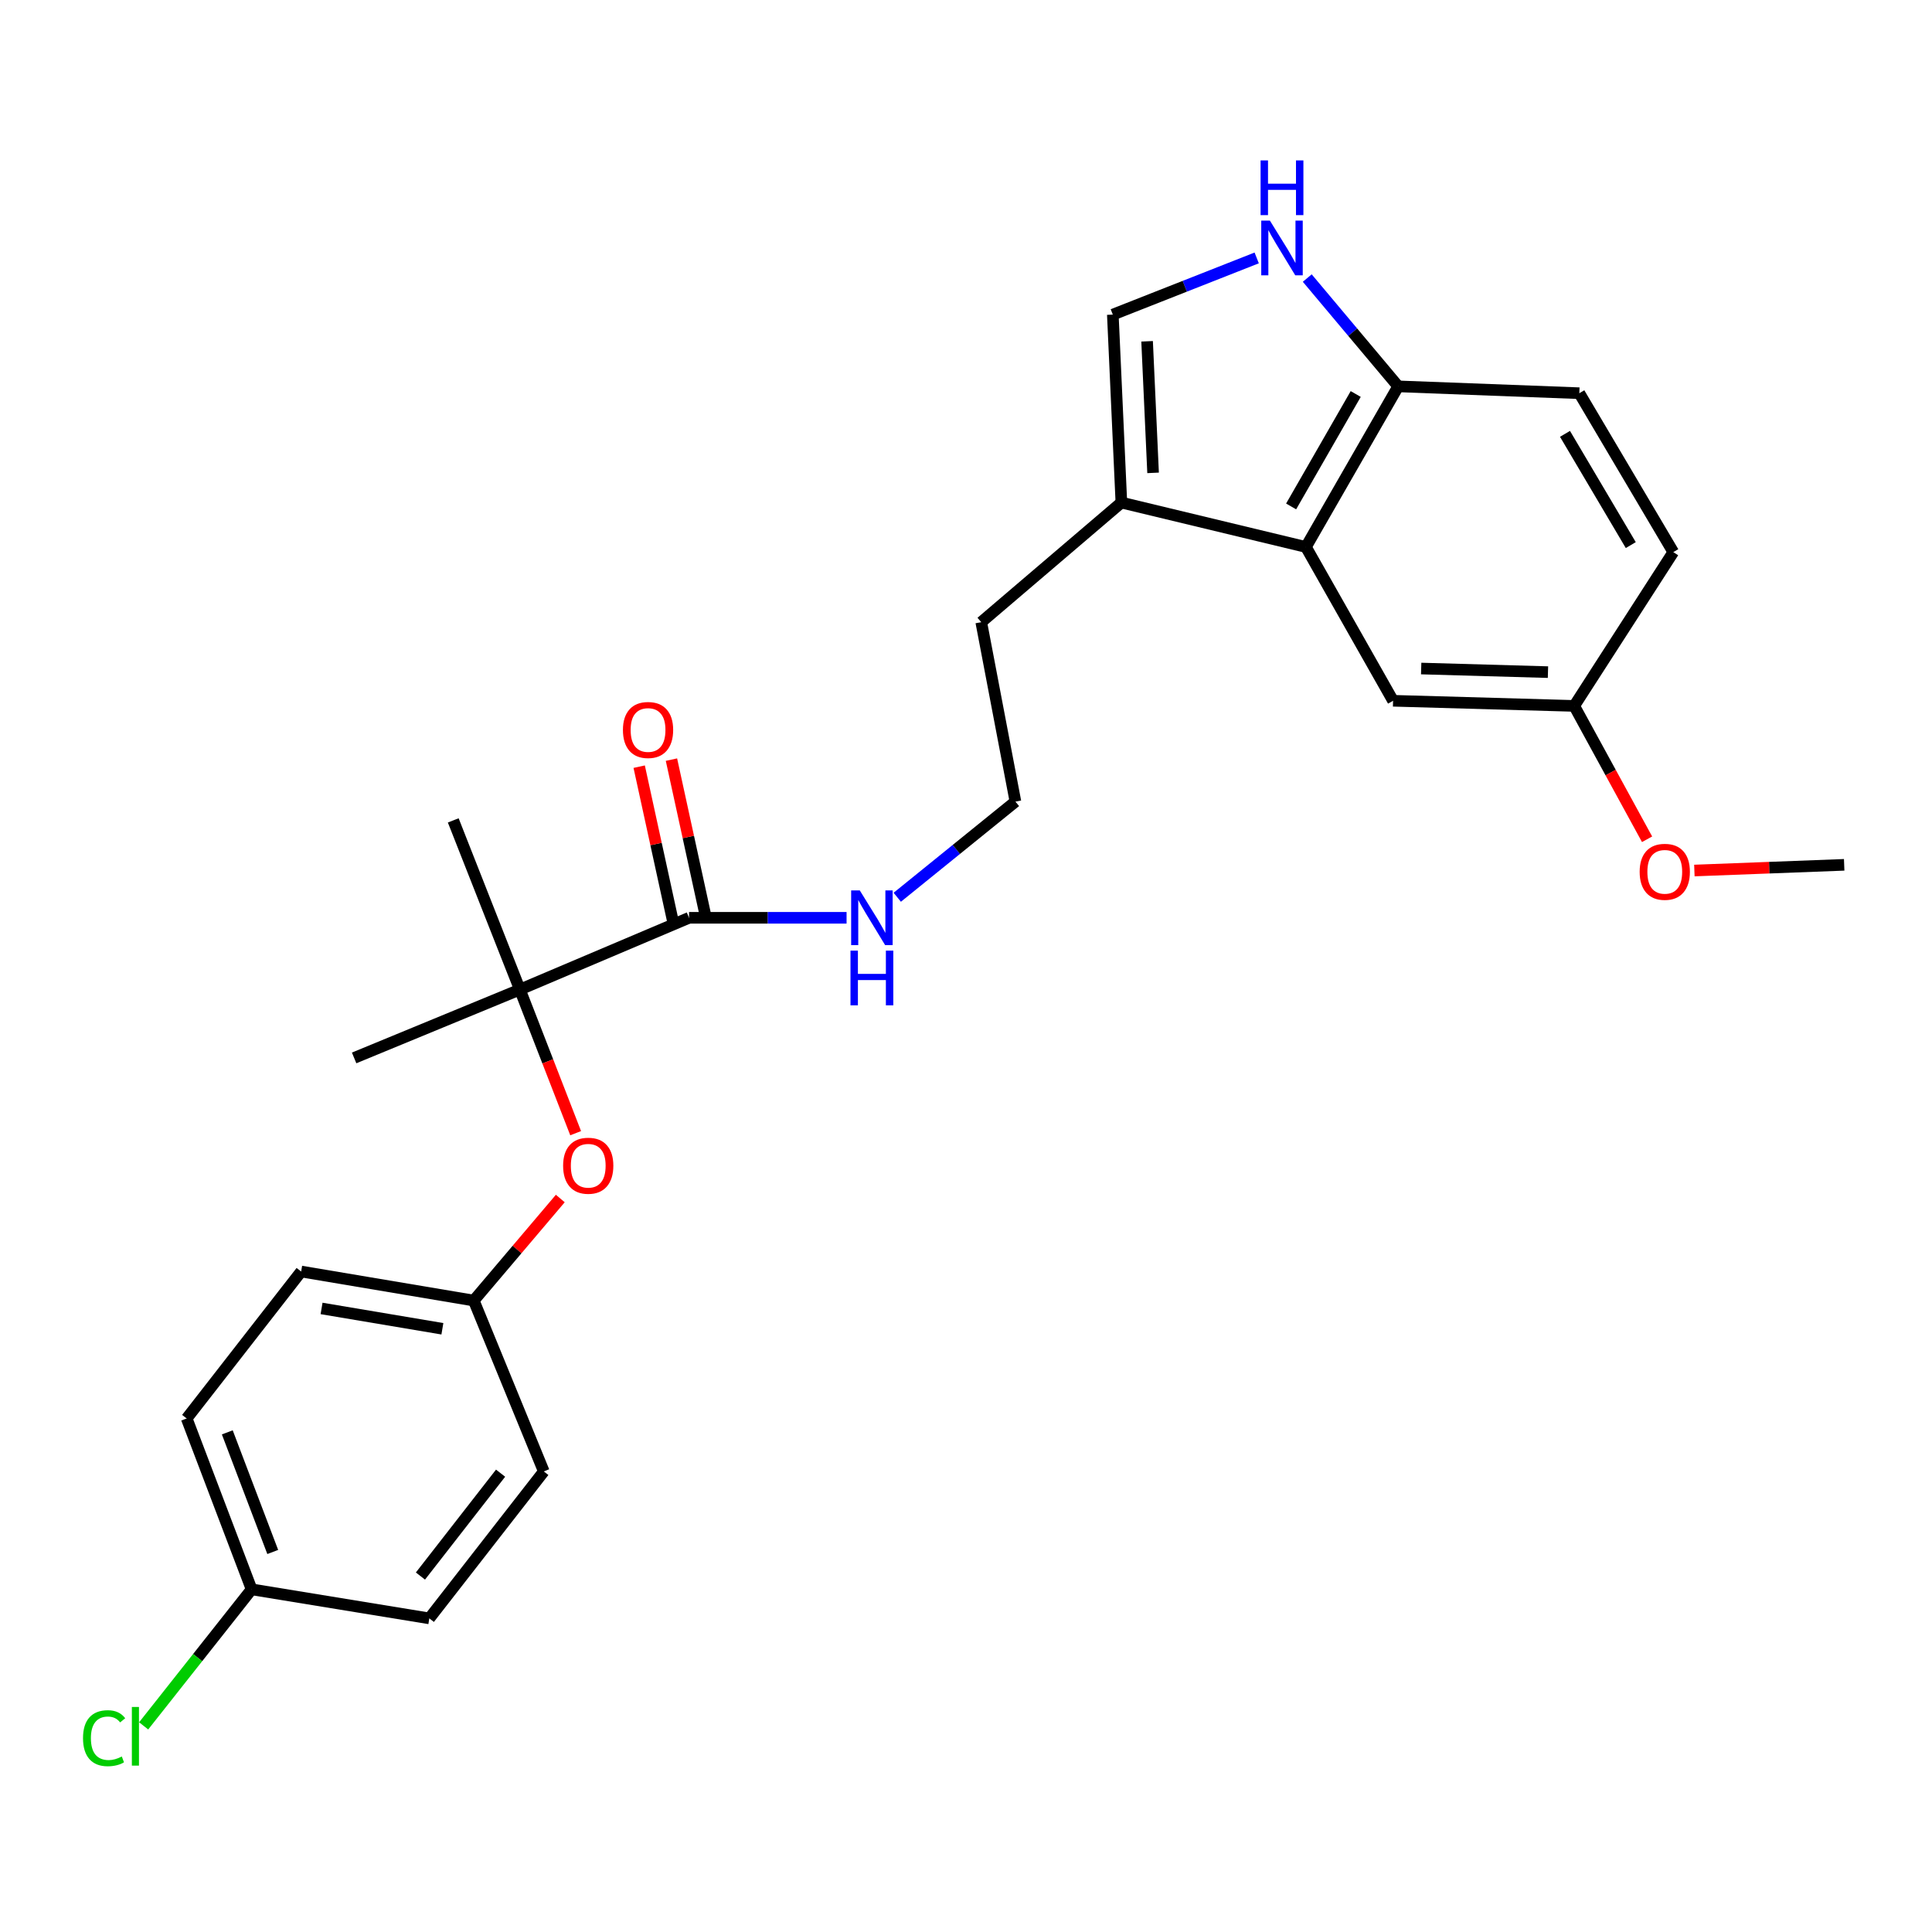<?xml version='1.0' encoding='iso-8859-1'?>
<svg version='1.1' baseProfile='full'
              xmlns='http://www.w3.org/2000/svg'
                      xmlns:rdkit='http://www.rdkit.org/xml'
                      xmlns:xlink='http://www.w3.org/1999/xlink'
                  xml:space='preserve'
width='1000px' height='1000px' viewBox='0 0 1000 1000'>
<!-- END OF HEADER -->
<rect style='opacity:1.0;fill:#FFFFFF;stroke:none' width='1000' height='1000' x='0' y='0'> </rect>
<path class='bond-0' d='M 650.465,133.502 L 613.23,148.17' style='fill:none;fill-rule:evenodd;stroke:#0000FF;stroke-width:6px;stroke-linecap:butt;stroke-linejoin:miter;stroke-opacity:1' />
<path class='bond-0' d='M 613.23,148.17 L 575.996,162.837' style='fill:none;fill-rule:evenodd;stroke:#000000;stroke-width:6px;stroke-linecap:butt;stroke-linejoin:miter;stroke-opacity:1' />
<path class='bond-1' d='M 676.636,143.922 L 700.169,171.951' style='fill:none;fill-rule:evenodd;stroke:#0000FF;stroke-width:6px;stroke-linecap:butt;stroke-linejoin:miter;stroke-opacity:1' />
<path class='bond-1' d='M 700.169,171.951 L 723.702,199.98' style='fill:none;fill-rule:evenodd;stroke:#000000;stroke-width:6px;stroke-linecap:butt;stroke-linejoin:miter;stroke-opacity:1' />
<path class='bond-2' d='M 675.942,283.117 L 723.702,199.98' style='fill:none;fill-rule:evenodd;stroke:#000000;stroke-width:6px;stroke-linecap:butt;stroke-linejoin:miter;stroke-opacity:1' />
<path class='bond-2' d='M 668.283,262.131 L 701.716,203.935' style='fill:none;fill-rule:evenodd;stroke:#000000;stroke-width:6px;stroke-linecap:butt;stroke-linejoin:miter;stroke-opacity:1' />
<path class='bond-3' d='M 675.942,283.117 L 721.053,362.72' style='fill:none;fill-rule:evenodd;stroke:#000000;stroke-width:6px;stroke-linecap:butt;stroke-linejoin:miter;stroke-opacity:1' />
<path class='bond-4' d='M 675.942,283.117 L 580.421,260.125' style='fill:none;fill-rule:evenodd;stroke:#000000;stroke-width:6px;stroke-linecap:butt;stroke-linejoin:miter;stroke-opacity:1' />
<path class='bond-5' d='M 575.996,162.837 L 580.421,260.125' style='fill:none;fill-rule:evenodd;stroke:#000000;stroke-width:6px;stroke-linecap:butt;stroke-linejoin:miter;stroke-opacity:1' />
<path class='bond-5' d='M 593.736,176.654 L 596.834,244.755' style='fill:none;fill-rule:evenodd;stroke:#000000;stroke-width:6px;stroke-linecap:butt;stroke-linejoin:miter;stroke-opacity:1' />
<path class='bond-6' d='M 580.421,260.125 L 507.893,322.035' style='fill:none;fill-rule:evenodd;stroke:#000000;stroke-width:6px;stroke-linecap:butt;stroke-linejoin:miter;stroke-opacity:1' />
<path class='bond-7' d='M 269.091,512.193 L 356.653,475.051' style='fill:none;fill-rule:evenodd;stroke:#000000;stroke-width:6px;stroke-linecap:butt;stroke-linejoin:miter;stroke-opacity:1' />
<path class='bond-8' d='M 269.091,512.193 L 283.525,549.364' style='fill:none;fill-rule:evenodd;stroke:#000000;stroke-width:6px;stroke-linecap:butt;stroke-linejoin:miter;stroke-opacity:1' />
<path class='bond-8' d='M 283.525,549.364 L 297.958,586.535' style='fill:none;fill-rule:evenodd;stroke:#FF0000;stroke-width:6px;stroke-linecap:butt;stroke-linejoin:miter;stroke-opacity:1' />
<path class='bond-9' d='M 269.091,512.193 L 183.295,547.579' style='fill:none;fill-rule:evenodd;stroke:#000000;stroke-width:6px;stroke-linecap:butt;stroke-linejoin:miter;stroke-opacity:1' />
<path class='bond-10' d='M 269.091,512.193 L 234.598,424.631' style='fill:none;fill-rule:evenodd;stroke:#000000;stroke-width:6px;stroke-linecap:butt;stroke-linejoin:miter;stroke-opacity:1' />
<path class='bond-11' d='M 356.653,475.051 L 397.419,475.051' style='fill:none;fill-rule:evenodd;stroke:#000000;stroke-width:6px;stroke-linecap:butt;stroke-linejoin:miter;stroke-opacity:1' />
<path class='bond-11' d='M 397.419,475.051 L 438.185,475.051' style='fill:none;fill-rule:evenodd;stroke:#0000FF;stroke-width:6px;stroke-linecap:butt;stroke-linejoin:miter;stroke-opacity:1' />
<path class='bond-12' d='M 365.004,473.229 L 356.273,433.205' style='fill:none;fill-rule:evenodd;stroke:#000000;stroke-width:6px;stroke-linecap:butt;stroke-linejoin:miter;stroke-opacity:1' />
<path class='bond-12' d='M 356.273,433.205 L 347.542,393.182' style='fill:none;fill-rule:evenodd;stroke:#FF0000;stroke-width:6px;stroke-linecap:butt;stroke-linejoin:miter;stroke-opacity:1' />
<path class='bond-12' d='M 348.303,476.873 L 339.571,436.849' style='fill:none;fill-rule:evenodd;stroke:#000000;stroke-width:6px;stroke-linecap:butt;stroke-linejoin:miter;stroke-opacity:1' />
<path class='bond-12' d='M 339.571,436.849 L 330.84,396.826' style='fill:none;fill-rule:evenodd;stroke:#FF0000;stroke-width:6px;stroke-linecap:butt;stroke-linejoin:miter;stroke-opacity:1' />
<path class='bond-13' d='M 723.702,199.98 L 817.457,203.523' style='fill:none;fill-rule:evenodd;stroke:#000000;stroke-width:6px;stroke-linecap:butt;stroke-linejoin:miter;stroke-opacity:1' />
<path class='bond-14' d='M 290.008,620.348 L 267.612,646.758' style='fill:none;fill-rule:evenodd;stroke:#FF0000;stroke-width:6px;stroke-linecap:butt;stroke-linejoin:miter;stroke-opacity:1' />
<path class='bond-14' d='M 267.612,646.758 L 245.216,673.167' style='fill:none;fill-rule:evenodd;stroke:#000000;stroke-width:6px;stroke-linecap:butt;stroke-linejoin:miter;stroke-opacity:1' />
<path class='bond-15' d='M 721.053,362.72 L 814.807,365.38' style='fill:none;fill-rule:evenodd;stroke:#000000;stroke-width:6px;stroke-linecap:butt;stroke-linejoin:miter;stroke-opacity:1' />
<path class='bond-15' d='M 735.6,346.032 L 801.228,347.893' style='fill:none;fill-rule:evenodd;stroke:#000000;stroke-width:6px;stroke-linecap:butt;stroke-linejoin:miter;stroke-opacity:1' />
<path class='bond-16' d='M 464.421,464.422 L 495.003,439.664' style='fill:none;fill-rule:evenodd;stroke:#0000FF;stroke-width:6px;stroke-linecap:butt;stroke-linejoin:miter;stroke-opacity:1' />
<path class='bond-16' d='M 495.003,439.664 L 525.586,414.906' style='fill:none;fill-rule:evenodd;stroke:#000000;stroke-width:6px;stroke-linecap:butt;stroke-linejoin:miter;stroke-opacity:1' />
<path class='bond-17' d='M 817.457,203.523 L 866.1,285.776' style='fill:none;fill-rule:evenodd;stroke:#000000;stroke-width:6px;stroke-linecap:butt;stroke-linejoin:miter;stroke-opacity:1' />
<path class='bond-17' d='M 810.039,224.562 L 844.089,282.14' style='fill:none;fill-rule:evenodd;stroke:#000000;stroke-width:6px;stroke-linecap:butt;stroke-linejoin:miter;stroke-opacity:1' />
<path class='bond-18' d='M 245.216,673.167 L 281.475,761.613' style='fill:none;fill-rule:evenodd;stroke:#000000;stroke-width:6px;stroke-linecap:butt;stroke-linejoin:miter;stroke-opacity:1' />
<path class='bond-19' d='M 245.216,673.167 L 155.878,658.134' style='fill:none;fill-rule:evenodd;stroke:#000000;stroke-width:6px;stroke-linecap:butt;stroke-linejoin:miter;stroke-opacity:1' />
<path class='bond-19' d='M 228.978,687.77 L 166.442,677.246' style='fill:none;fill-rule:evenodd;stroke:#000000;stroke-width:6px;stroke-linecap:butt;stroke-linejoin:miter;stroke-opacity:1' />
<path class='bond-20' d='M 814.807,365.38 L 866.1,285.776' style='fill:none;fill-rule:evenodd;stroke:#000000;stroke-width:6px;stroke-linecap:butt;stroke-linejoin:miter;stroke-opacity:1' />
<path class='bond-21' d='M 814.807,365.38 L 833.665,399.891' style='fill:none;fill-rule:evenodd;stroke:#000000;stroke-width:6px;stroke-linecap:butt;stroke-linejoin:miter;stroke-opacity:1' />
<path class='bond-21' d='M 833.665,399.891 L 852.523,434.402' style='fill:none;fill-rule:evenodd;stroke:#FF0000;stroke-width:6px;stroke-linecap:butt;stroke-linejoin:miter;stroke-opacity:1' />
<path class='bond-22' d='M 130.236,822.64 L 96.626,734.195' style='fill:none;fill-rule:evenodd;stroke:#000000;stroke-width:6px;stroke-linecap:butt;stroke-linejoin:miter;stroke-opacity:1' />
<path class='bond-22' d='M 141.174,803.301 L 117.647,741.389' style='fill:none;fill-rule:evenodd;stroke:#000000;stroke-width:6px;stroke-linecap:butt;stroke-linejoin:miter;stroke-opacity:1' />
<path class='bond-23' d='M 130.236,822.64 L 102.296,857.975' style='fill:none;fill-rule:evenodd;stroke:#000000;stroke-width:6px;stroke-linecap:butt;stroke-linejoin:miter;stroke-opacity:1' />
<path class='bond-23' d='M 102.296,857.975 L 74.356,893.309' style='fill:none;fill-rule:evenodd;stroke:#00CC00;stroke-width:6px;stroke-linecap:butt;stroke-linejoin:miter;stroke-opacity:1' />
<path class='bond-24' d='M 130.236,822.64 L 222.214,837.674' style='fill:none;fill-rule:evenodd;stroke:#000000;stroke-width:6px;stroke-linecap:butt;stroke-linejoin:miter;stroke-opacity:1' />
<path class='bond-25' d='M 281.475,761.613 L 222.214,837.674' style='fill:none;fill-rule:evenodd;stroke:#000000;stroke-width:6px;stroke-linecap:butt;stroke-linejoin:miter;stroke-opacity:1' />
<path class='bond-25' d='M 259.101,762.516 L 217.618,815.759' style='fill:none;fill-rule:evenodd;stroke:#000000;stroke-width:6px;stroke-linecap:butt;stroke-linejoin:miter;stroke-opacity:1' />
<path class='bond-26' d='M 155.878,658.134 L 96.626,734.195' style='fill:none;fill-rule:evenodd;stroke:#000000;stroke-width:6px;stroke-linecap:butt;stroke-linejoin:miter;stroke-opacity:1' />
<path class='bond-27' d='M 525.586,414.906 L 507.893,322.035' style='fill:none;fill-rule:evenodd;stroke:#000000;stroke-width:6px;stroke-linecap:butt;stroke-linejoin:miter;stroke-opacity:1' />
<path class='bond-28' d='M 877.007,450.583 L 915.776,449.108' style='fill:none;fill-rule:evenodd;stroke:#FF0000;stroke-width:6px;stroke-linecap:butt;stroke-linejoin:miter;stroke-opacity:1' />
<path class='bond-28' d='M 915.776,449.108 L 954.545,447.633' style='fill:none;fill-rule:evenodd;stroke:#000000;stroke-width:6px;stroke-linecap:butt;stroke-linejoin:miter;stroke-opacity:1' />
<path  class='atom-0' d='M 657.298 114.184
L 666.578 129.184
Q 667.498 130.664, 668.978 133.344
Q 670.458 136.024, 670.538 136.184
L 670.538 114.184
L 674.298 114.184
L 674.298 142.504
L 670.418 142.504
L 660.458 126.104
Q 659.298 124.184, 658.058 121.984
Q 656.858 119.784, 656.498 119.104
L 656.498 142.504
L 652.818 142.504
L 652.818 114.184
L 657.298 114.184
' fill='#0000FF'/>
<path  class='atom-0' d='M 652.478 83.032
L 656.318 83.032
L 656.318 95.072
L 670.798 95.072
L 670.798 83.032
L 674.638 83.032
L 674.638 111.352
L 670.798 111.352
L 670.798 98.272
L 656.318 98.272
L 656.318 111.352
L 652.478 111.352
L 652.478 83.032
' fill='#0000FF'/>
<path  class='atom-7' d='M 291.467 603.378
Q 291.467 596.578, 294.827 592.778
Q 298.187 588.978, 304.467 588.978
Q 310.747 588.978, 314.107 592.778
Q 317.467 596.578, 317.467 603.378
Q 317.467 610.258, 314.067 614.178
Q 310.667 618.058, 304.467 618.058
Q 298.227 618.058, 294.827 614.178
Q 291.467 610.298, 291.467 603.378
M 304.467 614.858
Q 308.787 614.858, 311.107 611.978
Q 313.467 609.058, 313.467 603.378
Q 313.467 597.818, 311.107 595.018
Q 308.787 592.178, 304.467 592.178
Q 300.147 592.178, 297.787 594.978
Q 295.467 597.778, 295.467 603.378
Q 295.467 609.098, 297.787 611.978
Q 300.147 614.858, 304.467 614.858
' fill='#FF0000'/>
<path  class='atom-9' d='M 322.428 377.834
Q 322.428 371.034, 325.788 367.234
Q 329.148 363.434, 335.428 363.434
Q 341.708 363.434, 345.068 367.234
Q 348.428 371.034, 348.428 377.834
Q 348.428 384.714, 345.028 388.634
Q 341.628 392.514, 335.428 392.514
Q 329.188 392.514, 325.788 388.634
Q 322.428 384.754, 322.428 377.834
M 335.428 389.314
Q 339.748 389.314, 342.068 386.434
Q 344.428 383.514, 344.428 377.834
Q 344.428 372.274, 342.068 369.474
Q 339.748 366.634, 335.428 366.634
Q 331.108 366.634, 328.748 369.434
Q 326.428 372.234, 326.428 377.834
Q 326.428 383.554, 328.748 386.434
Q 331.108 389.314, 335.428 389.314
' fill='#FF0000'/>
<path  class='atom-10' d='M 445.031 460.891
L 454.311 475.891
Q 455.231 477.371, 456.711 480.051
Q 458.191 482.731, 458.271 482.891
L 458.271 460.891
L 462.031 460.891
L 462.031 489.211
L 458.151 489.211
L 448.191 472.811
Q 447.031 470.891, 445.791 468.691
Q 444.591 466.491, 444.231 465.811
L 444.231 489.211
L 440.551 489.211
L 440.551 460.891
L 445.031 460.891
' fill='#0000FF'/>
<path  class='atom-10' d='M 440.211 492.043
L 444.051 492.043
L 444.051 504.083
L 458.531 504.083
L 458.531 492.043
L 462.371 492.043
L 462.371 520.363
L 458.531 520.363
L 458.531 507.283
L 444.051 507.283
L 444.051 520.363
L 440.211 520.363
L 440.211 492.043
' fill='#0000FF'/>
<path  class='atom-16' d='M 42.971 899.682
Q 42.971 892.642, 46.251 888.962
Q 49.571 885.242, 55.851 885.242
Q 61.691 885.242, 64.811 889.362
L 62.171 891.522
Q 59.891 888.522, 55.851 888.522
Q 51.571 888.522, 49.291 891.402
Q 47.051 894.242, 47.051 899.682
Q 47.051 905.282, 49.371 908.162
Q 51.731 911.042, 56.291 911.042
Q 59.411 911.042, 63.051 909.162
L 64.171 912.162
Q 62.691 913.122, 60.451 913.682
Q 58.211 914.242, 55.731 914.242
Q 49.571 914.242, 46.251 910.482
Q 42.971 906.722, 42.971 899.682
' fill='#00CC00'/>
<path  class='atom-16' d='M 68.251 883.522
L 71.931 883.522
L 71.931 913.882
L 68.251 913.882
L 68.251 883.522
' fill='#00CC00'/>
<path  class='atom-23' d='M 848.684 451.246
Q 848.684 444.446, 852.044 440.646
Q 855.404 436.846, 861.684 436.846
Q 867.964 436.846, 871.324 440.646
Q 874.684 444.446, 874.684 451.246
Q 874.684 458.126, 871.284 462.046
Q 867.884 465.926, 861.684 465.926
Q 855.444 465.926, 852.044 462.046
Q 848.684 458.166, 848.684 451.246
M 861.684 462.726
Q 866.004 462.726, 868.324 459.846
Q 870.684 456.926, 870.684 451.246
Q 870.684 445.686, 868.324 442.886
Q 866.004 440.046, 861.684 440.046
Q 857.364 440.046, 855.004 442.846
Q 852.684 445.646, 852.684 451.246
Q 852.684 456.966, 855.004 459.846
Q 857.364 462.726, 861.684 462.726
' fill='#FF0000'/>
</svg>
